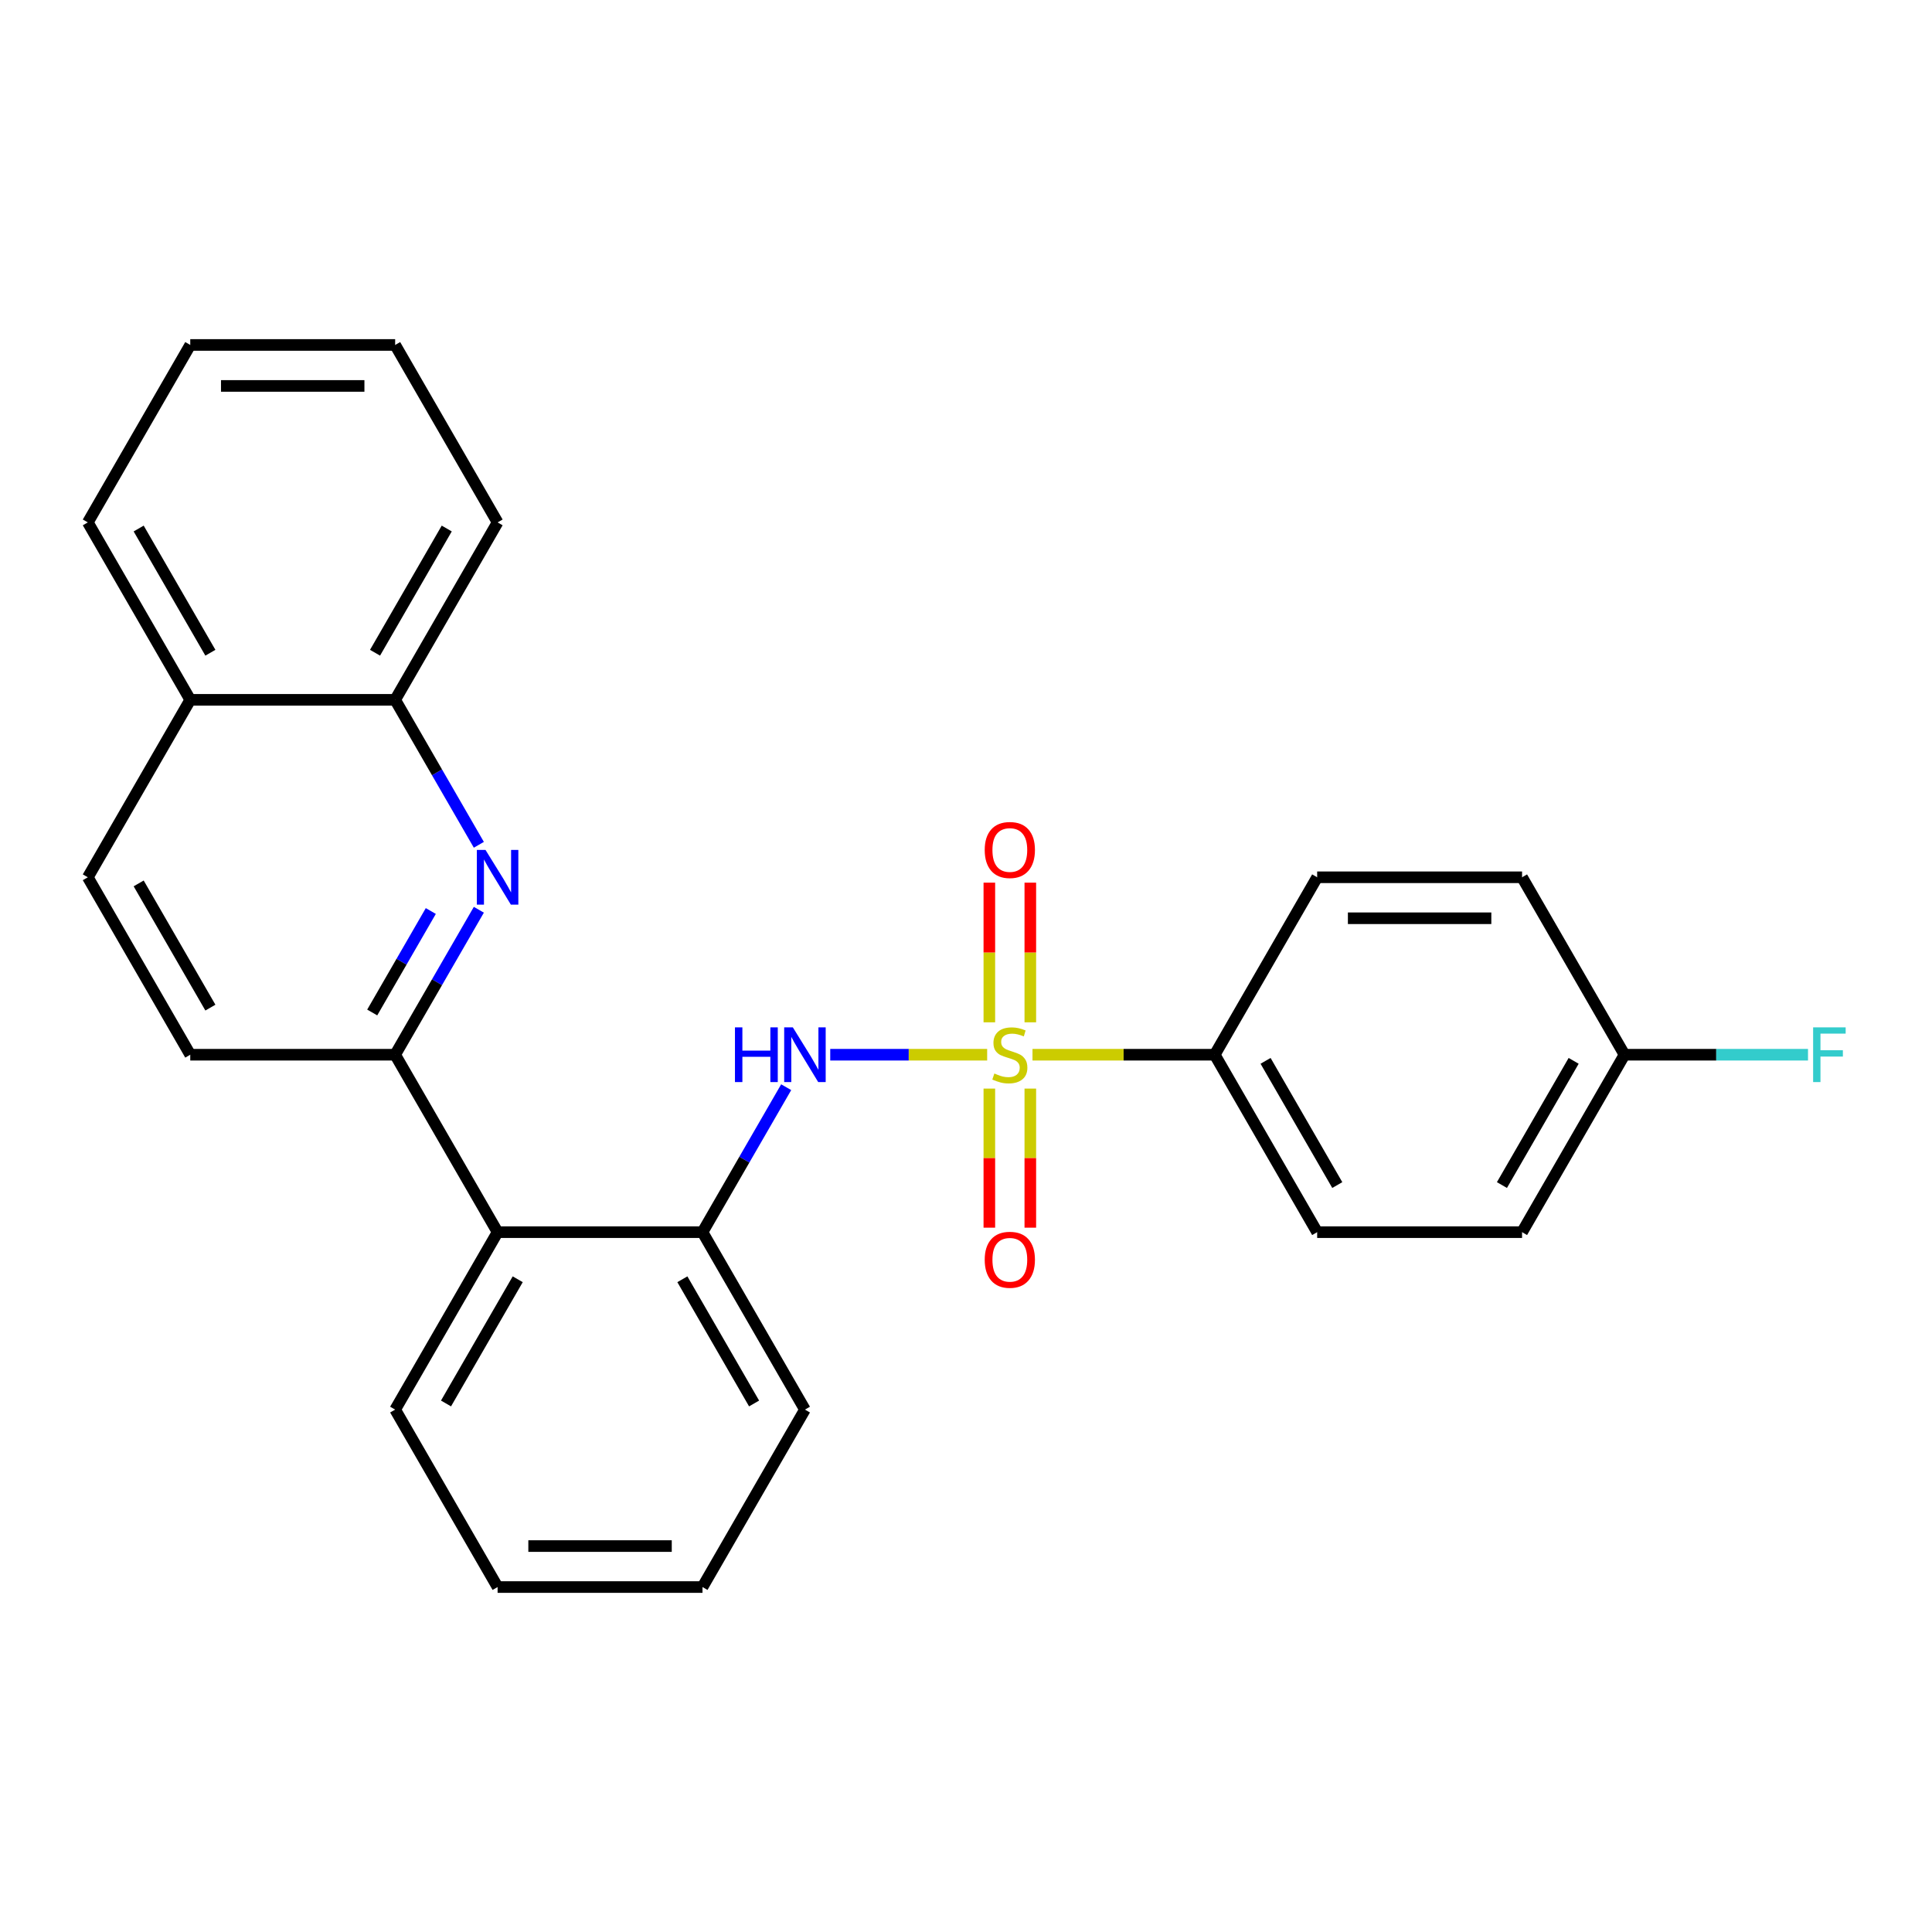 <?xml version='1.0' encoding='iso-8859-1'?>
<svg version='1.1' baseProfile='full'
              xmlns='http://www.w3.org/2000/svg'
                      xmlns:rdkit='http://www.rdkit.org/xml'
                      xmlns:xlink='http://www.w3.org/1999/xlink'
                  xml:space='preserve'
width='1000px' height='1000px' viewBox='0 0 1000 1000'>
<!-- END OF HEADER -->
<rect style='opacity:1.0;fill:#FFFFFF;stroke:none' width='1000' height='1000' x='0' y='0'> </rect>
<path class='bond-0' d='M 510.955,545.922 L 470.344,545.922' style='fill:none;fill-rule:evenodd;stroke:#CCCC00;stroke-width:6px;stroke-linecap:butt;stroke-linejoin:miter;stroke-opacity:1' />
<path class='bond-0' d='M 470.344,545.922 L 429.732,545.922' style='fill:none;fill-rule:evenodd;stroke:#0000FF;stroke-width:6px;stroke-linecap:butt;stroke-linejoin:miter;stroke-opacity:1' />
<path class='bond-5' d='M 534.417,545.922 L 581.577,545.922' style='fill:none;fill-rule:evenodd;stroke:#CCCC00;stroke-width:6px;stroke-linecap:butt;stroke-linejoin:miter;stroke-opacity:1' />
<path class='bond-5' d='M 581.577,545.922 L 628.737,545.922' style='fill:none;fill-rule:evenodd;stroke:#000000;stroke-width:6px;stroke-linecap:butt;stroke-linejoin:miter;stroke-opacity:1' />
<path class='bond-6' d='M 512.081,563.453 L 512.081,599.446' style='fill:none;fill-rule:evenodd;stroke:#CCCC00;stroke-width:6px;stroke-linecap:butt;stroke-linejoin:miter;stroke-opacity:1' />
<path class='bond-6' d='M 512.081,599.446 L 512.081,635.44' style='fill:none;fill-rule:evenodd;stroke:#FF0000;stroke-width:6px;stroke-linecap:butt;stroke-linejoin:miter;stroke-opacity:1' />
<path class='bond-6' d='M 533.291,563.453 L 533.291,599.446' style='fill:none;fill-rule:evenodd;stroke:#CCCC00;stroke-width:6px;stroke-linecap:butt;stroke-linejoin:miter;stroke-opacity:1' />
<path class='bond-6' d='M 533.291,599.446 L 533.291,635.44' style='fill:none;fill-rule:evenodd;stroke:#FF0000;stroke-width:6px;stroke-linecap:butt;stroke-linejoin:miter;stroke-opacity:1' />
<path class='bond-7' d='M 533.291,529.15 L 533.291,493.006' style='fill:none;fill-rule:evenodd;stroke:#CCCC00;stroke-width:6px;stroke-linecap:butt;stroke-linejoin:miter;stroke-opacity:1' />
<path class='bond-7' d='M 533.291,493.006 L 533.291,456.862' style='fill:none;fill-rule:evenodd;stroke:#FF0000;stroke-width:6px;stroke-linecap:butt;stroke-linejoin:miter;stroke-opacity:1' />
<path class='bond-7' d='M 512.081,529.15 L 512.081,493.006' style='fill:none;fill-rule:evenodd;stroke:#CCCC00;stroke-width:6px;stroke-linecap:butt;stroke-linejoin:miter;stroke-opacity:1' />
<path class='bond-7' d='M 512.081,493.006 L 512.081,456.862' style='fill:none;fill-rule:evenodd;stroke:#FF0000;stroke-width:6px;stroke-linecap:butt;stroke-linejoin:miter;stroke-opacity:1' />
<path class='bond-4' d='M 406.928,562.733 L 385.269,600.249' style='fill:none;fill-rule:evenodd;stroke:#0000FF;stroke-width:6px;stroke-linecap:butt;stroke-linejoin:miter;stroke-opacity:1' />
<path class='bond-4' d='M 385.269,600.249 L 363.609,637.765' style='fill:none;fill-rule:evenodd;stroke:#000000;stroke-width:6px;stroke-linecap:butt;stroke-linejoin:miter;stroke-opacity:1' />
<path class='bond-1' d='M 247.851,470.89 L 226.191,508.406' style='fill:none;fill-rule:evenodd;stroke:#0000FF;stroke-width:6px;stroke-linecap:butt;stroke-linejoin:miter;stroke-opacity:1' />
<path class='bond-1' d='M 226.191,508.406 L 204.532,545.922' style='fill:none;fill-rule:evenodd;stroke:#000000;stroke-width:6px;stroke-linecap:butt;stroke-linejoin:miter;stroke-opacity:1' />
<path class='bond-1' d='M 222.985,471.539 L 207.823,497.801' style='fill:none;fill-rule:evenodd;stroke:#0000FF;stroke-width:6px;stroke-linecap:butt;stroke-linejoin:miter;stroke-opacity:1' />
<path class='bond-1' d='M 207.823,497.801 L 192.661,524.062' style='fill:none;fill-rule:evenodd;stroke:#000000;stroke-width:6px;stroke-linecap:butt;stroke-linejoin:miter;stroke-opacity:1' />
<path class='bond-8' d='M 247.851,437.267 L 226.191,399.751' style='fill:none;fill-rule:evenodd;stroke:#0000FF;stroke-width:6px;stroke-linecap:butt;stroke-linejoin:miter;stroke-opacity:1' />
<path class='bond-8' d='M 226.191,399.751 L 204.532,362.235' style='fill:none;fill-rule:evenodd;stroke:#000000;stroke-width:6px;stroke-linecap:butt;stroke-linejoin:miter;stroke-opacity:1' />
<path class='bond-2' d='M 204.532,545.922 L 257.557,637.765' style='fill:none;fill-rule:evenodd;stroke:#000000;stroke-width:6px;stroke-linecap:butt;stroke-linejoin:miter;stroke-opacity:1' />
<path class='bond-9' d='M 204.532,545.922 L 98.48,545.922' style='fill:none;fill-rule:evenodd;stroke:#000000;stroke-width:6px;stroke-linecap:butt;stroke-linejoin:miter;stroke-opacity:1' />
<path class='bond-3' d='M 257.557,637.765 L 363.609,637.765' style='fill:none;fill-rule:evenodd;stroke:#000000;stroke-width:6px;stroke-linecap:butt;stroke-linejoin:miter;stroke-opacity:1' />
<path class='bond-18' d='M 257.557,637.765 L 204.532,729.608' style='fill:none;fill-rule:evenodd;stroke:#000000;stroke-width:6px;stroke-linecap:butt;stroke-linejoin:miter;stroke-opacity:1' />
<path class='bond-18' d='M 267.972,662.146 L 230.854,726.437' style='fill:none;fill-rule:evenodd;stroke:#000000;stroke-width:6px;stroke-linecap:butt;stroke-linejoin:miter;stroke-opacity:1' />
<path class='bond-19' d='M 363.609,637.765 L 416.634,729.608' style='fill:none;fill-rule:evenodd;stroke:#000000;stroke-width:6px;stroke-linecap:butt;stroke-linejoin:miter;stroke-opacity:1' />
<path class='bond-19' d='M 353.194,662.146 L 390.312,726.437' style='fill:none;fill-rule:evenodd;stroke:#000000;stroke-width:6px;stroke-linecap:butt;stroke-linejoin:miter;stroke-opacity:1' />
<path class='bond-11' d='M 628.737,545.922 L 681.763,637.765' style='fill:none;fill-rule:evenodd;stroke:#000000;stroke-width:6px;stroke-linecap:butt;stroke-linejoin:miter;stroke-opacity:1' />
<path class='bond-11' d='M 655.06,549.093 L 692.178,613.383' style='fill:none;fill-rule:evenodd;stroke:#000000;stroke-width:6px;stroke-linecap:butt;stroke-linejoin:miter;stroke-opacity:1' />
<path class='bond-12' d='M 628.737,545.922 L 681.763,454.078' style='fill:none;fill-rule:evenodd;stroke:#000000;stroke-width:6px;stroke-linecap:butt;stroke-linejoin:miter;stroke-opacity:1' />
<path class='bond-20' d='M 204.532,362.235 L 257.557,270.392' style='fill:none;fill-rule:evenodd;stroke:#000000;stroke-width:6px;stroke-linecap:butt;stroke-linejoin:miter;stroke-opacity:1' />
<path class='bond-20' d='M 194.117,337.854 L 231.235,273.563' style='fill:none;fill-rule:evenodd;stroke:#000000;stroke-width:6px;stroke-linecap:butt;stroke-linejoin:miter;stroke-opacity:1' />
<path class='bond-28' d='M 204.532,362.235 L 98.48,362.235' style='fill:none;fill-rule:evenodd;stroke:#000000;stroke-width:6px;stroke-linecap:butt;stroke-linejoin:miter;stroke-opacity:1' />
<path class='bond-13' d='M 98.48,545.922 L 45.455,454.078' style='fill:none;fill-rule:evenodd;stroke:#000000;stroke-width:6px;stroke-linecap:butt;stroke-linejoin:miter;stroke-opacity:1' />
<path class='bond-13' d='M 108.895,521.54 L 71.777,457.25' style='fill:none;fill-rule:evenodd;stroke:#000000;stroke-width:6px;stroke-linecap:butt;stroke-linejoin:miter;stroke-opacity:1' />
<path class='bond-10' d='M 98.48,362.235 L 45.455,454.078' style='fill:none;fill-rule:evenodd;stroke:#000000;stroke-width:6px;stroke-linecap:butt;stroke-linejoin:miter;stroke-opacity:1' />
<path class='bond-21' d='M 98.48,362.235 L 45.455,270.392' style='fill:none;fill-rule:evenodd;stroke:#000000;stroke-width:6px;stroke-linecap:butt;stroke-linejoin:miter;stroke-opacity:1' />
<path class='bond-21' d='M 108.895,337.854 L 71.777,273.563' style='fill:none;fill-rule:evenodd;stroke:#000000;stroke-width:6px;stroke-linecap:butt;stroke-linejoin:miter;stroke-opacity:1' />
<path class='bond-16' d='M 681.763,637.765 L 787.814,637.765' style='fill:none;fill-rule:evenodd;stroke:#000000;stroke-width:6px;stroke-linecap:butt;stroke-linejoin:miter;stroke-opacity:1' />
<path class='bond-15' d='M 681.763,454.078 L 787.814,454.078' style='fill:none;fill-rule:evenodd;stroke:#000000;stroke-width:6px;stroke-linecap:butt;stroke-linejoin:miter;stroke-opacity:1' />
<path class='bond-15' d='M 697.671,475.289 L 771.907,475.289' style='fill:none;fill-rule:evenodd;stroke:#000000;stroke-width:6px;stroke-linecap:butt;stroke-linejoin:miter;stroke-opacity:1' />
<path class='bond-14' d='M 840.84,545.922 L 787.814,454.078' style='fill:none;fill-rule:evenodd;stroke:#000000;stroke-width:6px;stroke-linecap:butt;stroke-linejoin:miter;stroke-opacity:1' />
<path class='bond-17' d='M 840.84,545.922 L 888.33,545.922' style='fill:none;fill-rule:evenodd;stroke:#000000;stroke-width:6px;stroke-linecap:butt;stroke-linejoin:miter;stroke-opacity:1' />
<path class='bond-17' d='M 888.33,545.922 L 935.82,545.922' style='fill:none;fill-rule:evenodd;stroke:#33CCCC;stroke-width:6px;stroke-linecap:butt;stroke-linejoin:miter;stroke-opacity:1' />
<path class='bond-26' d='M 840.84,545.922 L 787.814,637.765' style='fill:none;fill-rule:evenodd;stroke:#000000;stroke-width:6px;stroke-linecap:butt;stroke-linejoin:miter;stroke-opacity:1' />
<path class='bond-26' d='M 814.518,549.093 L 777.4,613.383' style='fill:none;fill-rule:evenodd;stroke:#000000;stroke-width:6px;stroke-linecap:butt;stroke-linejoin:miter;stroke-opacity:1' />
<path class='bond-27' d='M 204.532,729.608 L 257.557,821.451' style='fill:none;fill-rule:evenodd;stroke:#000000;stroke-width:6px;stroke-linecap:butt;stroke-linejoin:miter;stroke-opacity:1' />
<path class='bond-23' d='M 416.634,729.608 L 363.609,821.451' style='fill:none;fill-rule:evenodd;stroke:#000000;stroke-width:6px;stroke-linecap:butt;stroke-linejoin:miter;stroke-opacity:1' />
<path class='bond-24' d='M 257.557,270.392 L 204.532,178.549' style='fill:none;fill-rule:evenodd;stroke:#000000;stroke-width:6px;stroke-linecap:butt;stroke-linejoin:miter;stroke-opacity:1' />
<path class='bond-25' d='M 45.455,270.392 L 98.48,178.549' style='fill:none;fill-rule:evenodd;stroke:#000000;stroke-width:6px;stroke-linecap:butt;stroke-linejoin:miter;stroke-opacity:1' />
<path class='bond-22' d='M 257.557,821.451 L 363.609,821.451' style='fill:none;fill-rule:evenodd;stroke:#000000;stroke-width:6px;stroke-linecap:butt;stroke-linejoin:miter;stroke-opacity:1' />
<path class='bond-22' d='M 273.465,800.241 L 347.701,800.241' style='fill:none;fill-rule:evenodd;stroke:#000000;stroke-width:6px;stroke-linecap:butt;stroke-linejoin:miter;stroke-opacity:1' />
<path class='bond-29' d='M 204.532,178.549 L 98.48,178.549' style='fill:none;fill-rule:evenodd;stroke:#000000;stroke-width:6px;stroke-linecap:butt;stroke-linejoin:miter;stroke-opacity:1' />
<path class='bond-29' d='M 188.624,199.759 L 114.388,199.759' style='fill:none;fill-rule:evenodd;stroke:#000000;stroke-width:6px;stroke-linecap:butt;stroke-linejoin:miter;stroke-opacity:1' />
<path  class='atom-0' d='M 514.686 555.642
Q 515.006 555.762, 516.326 556.322
Q 517.646 556.882, 519.086 557.242
Q 520.566 557.562, 522.006 557.562
Q 524.686 557.562, 526.246 556.282
Q 527.806 554.962, 527.806 552.682
Q 527.806 551.122, 527.006 550.162
Q 526.246 549.202, 525.046 548.682
Q 523.846 548.162, 521.846 547.562
Q 519.326 546.802, 517.806 546.082
Q 516.326 545.362, 515.246 543.842
Q 514.206 542.322, 514.206 539.762
Q 514.206 536.202, 516.606 534.002
Q 519.046 531.802, 523.846 531.802
Q 527.126 531.802, 530.846 533.362
L 529.926 536.442
Q 526.526 535.042, 523.966 535.042
Q 521.206 535.042, 519.686 536.202
Q 518.166 537.322, 518.206 539.282
Q 518.206 540.802, 518.966 541.722
Q 519.766 542.642, 520.886 543.162
Q 522.046 543.682, 523.966 544.282
Q 526.526 545.082, 528.046 545.882
Q 529.566 546.682, 530.646 548.322
Q 531.766 549.922, 531.766 552.682
Q 531.766 556.602, 529.126 558.722
Q 526.526 560.802, 522.166 560.802
Q 519.646 560.802, 517.726 560.242
Q 515.846 559.722, 513.606 558.802
L 514.686 555.642
' fill='#CCCC00'/>
<path  class='atom-1' d='M 380.414 531.762
L 384.254 531.762
L 384.254 543.802
L 398.734 543.802
L 398.734 531.762
L 402.574 531.762
L 402.574 560.082
L 398.734 560.082
L 398.734 547.002
L 384.254 547.002
L 384.254 560.082
L 380.414 560.082
L 380.414 531.762
' fill='#0000FF'/>
<path  class='atom-1' d='M 410.374 531.762
L 419.654 546.762
Q 420.574 548.242, 422.054 550.922
Q 423.534 553.602, 423.614 553.762
L 423.614 531.762
L 427.374 531.762
L 427.374 560.082
L 423.494 560.082
L 413.534 543.682
Q 412.374 541.762, 411.134 539.562
Q 409.934 537.362, 409.574 536.682
L 409.574 560.082
L 405.894 560.082
L 405.894 531.762
L 410.374 531.762
' fill='#0000FF'/>
<path  class='atom-2' d='M 251.297 439.918
L 260.577 454.918
Q 261.497 456.398, 262.977 459.078
Q 264.457 461.758, 264.537 461.918
L 264.537 439.918
L 268.297 439.918
L 268.297 468.238
L 264.417 468.238
L 254.457 451.838
Q 253.297 449.918, 252.057 447.718
Q 250.857 445.518, 250.497 444.838
L 250.497 468.238
L 246.817 468.238
L 246.817 439.918
L 251.297 439.918
' fill='#0000FF'/>
<path  class='atom-7' d='M 509.686 652.053
Q 509.686 645.253, 513.046 641.453
Q 516.406 637.653, 522.686 637.653
Q 528.966 637.653, 532.326 641.453
Q 535.686 645.253, 535.686 652.053
Q 535.686 658.933, 532.286 662.853
Q 528.886 666.733, 522.686 666.733
Q 516.446 666.733, 513.046 662.853
Q 509.686 658.973, 509.686 652.053
M 522.686 663.533
Q 527.006 663.533, 529.326 660.653
Q 531.686 657.733, 531.686 652.053
Q 531.686 646.493, 529.326 643.693
Q 527.006 640.853, 522.686 640.853
Q 518.366 640.853, 516.006 643.653
Q 513.686 646.453, 513.686 652.053
Q 513.686 657.773, 516.006 660.653
Q 518.366 663.533, 522.686 663.533
' fill='#FF0000'/>
<path  class='atom-8' d='M 509.686 439.95
Q 509.686 433.15, 513.046 429.35
Q 516.406 425.55, 522.686 425.55
Q 528.966 425.55, 532.326 429.35
Q 535.686 433.15, 535.686 439.95
Q 535.686 446.83, 532.286 450.75
Q 528.886 454.63, 522.686 454.63
Q 516.446 454.63, 513.046 450.75
Q 509.686 446.87, 509.686 439.95
M 522.686 451.43
Q 527.006 451.43, 529.326 448.55
Q 531.686 445.63, 531.686 439.95
Q 531.686 434.39, 529.326 431.59
Q 527.006 428.75, 522.686 428.75
Q 518.366 428.75, 516.006 431.55
Q 513.686 434.35, 513.686 439.95
Q 513.686 445.67, 516.006 448.55
Q 518.366 451.43, 522.686 451.43
' fill='#FF0000'/>
<path  class='atom-18' d='M 938.471 531.762
L 955.311 531.762
L 955.311 535.002
L 942.271 535.002
L 942.271 543.602
L 953.871 543.602
L 953.871 546.882
L 942.271 546.882
L 942.271 560.082
L 938.471 560.082
L 938.471 531.762
' fill='#33CCCC'/>
</svg>
